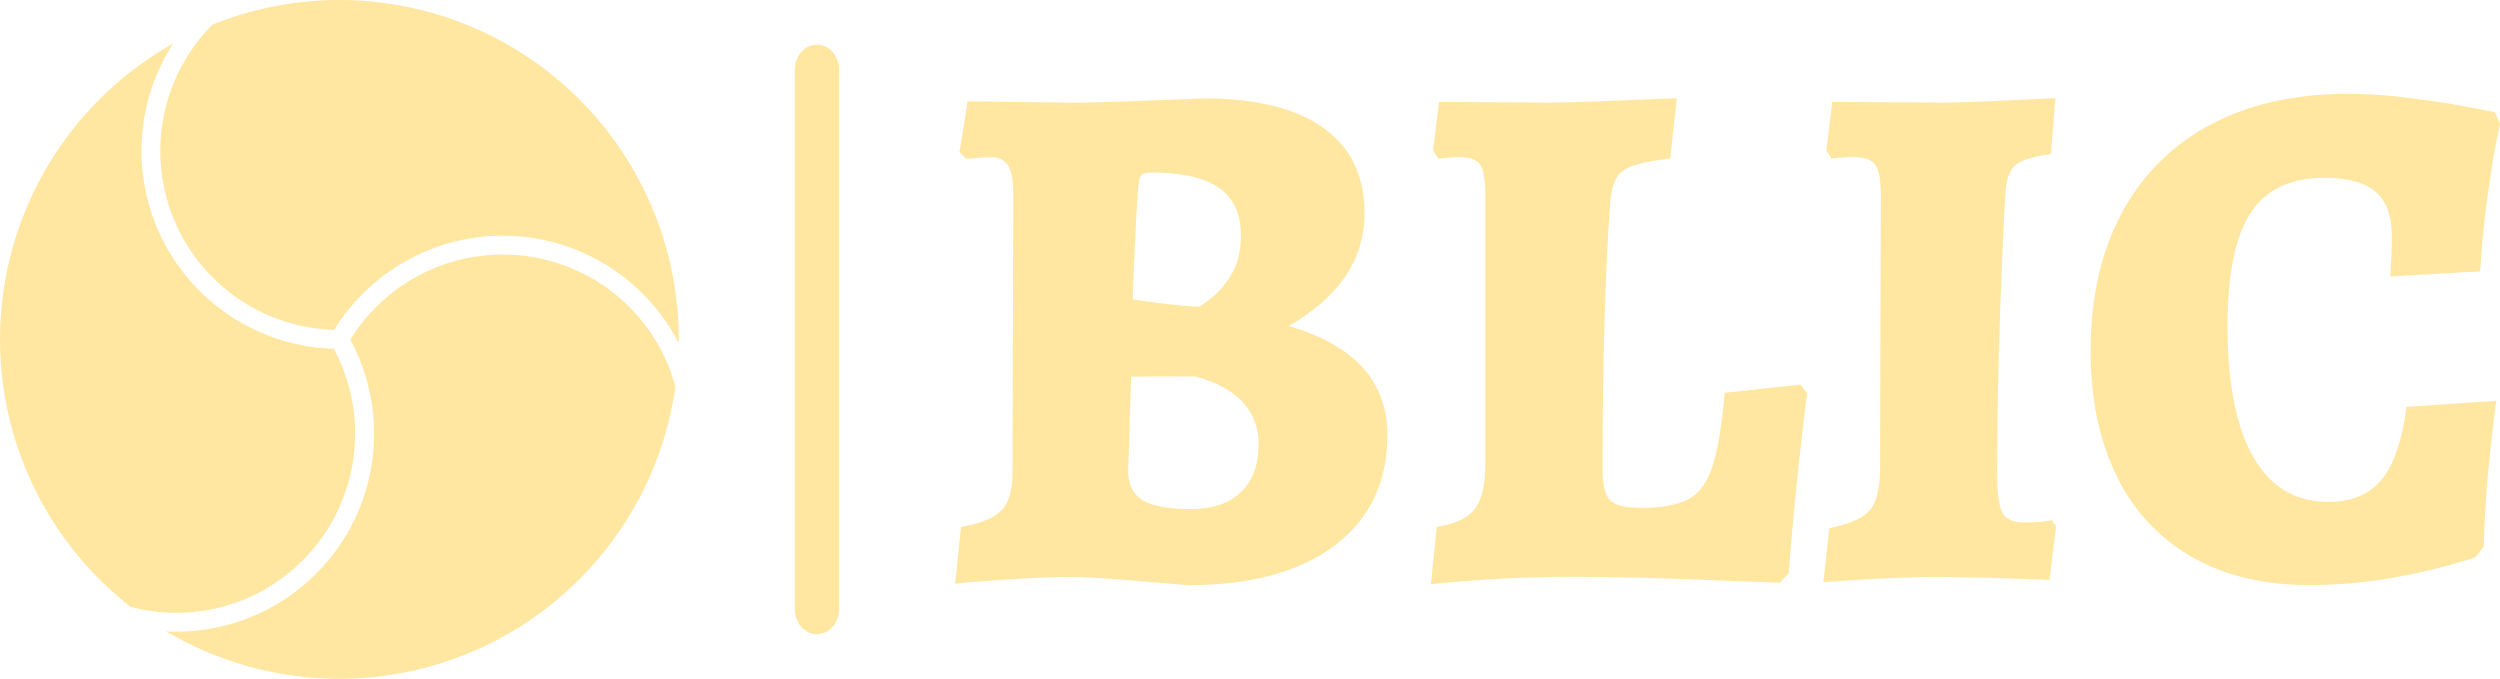 <svg xmlns="http://www.w3.org/2000/svg" data-name="Layer 1" viewBox="0 0 998.01 270.99"><path d="M326.5 17.84c4.88 0 8.84 4.47 8.84 10v215.33c0 5.51-4 10-8.84 10-4.88 0-8.84-4.47-8.84-10V27.82c0-5.51 3.96-9.98 8.84-9.98Zm102.2 212.47q-10.87 0-26.46 1.05T381.67 233l2.33-22.68q12-2.07 16.34-6.77t4.24-15.87l.29-110.54q0-7.65-2.06-11c-1.37-2.24-3.62-3.35-6.76-3.35a57.87 57.87 0 0 0-5.88.29c-2 .2-3.33.29-4.11.29l-2.65-2.64 3.23-20.29 44.4.59q12-.3 27.63-.88t22.05-.88q31.45 0 47.92 11.76t16.46 34.1q0 27.63-30.28 45 39.39 11.46 39.39 43.51 0 28.22-21 44.09t-58.68 15.88q-37.59-3.31-45.83-3.3Zm23.82-110.84c2.15.4 6.46 1 12.93 1.77s10.88 1.17 13.23 1.17q0 .6 4.7-2.94a34 34 0 0 0 8.53-9.87q3.82-6.3 3.82-15.7 0-12.65-8.64-18.82t-26.93-6.17c-2 0-3.27.29-3.94.88s-1.16 1.86-1.35 3.82q-1.19 14.7-2.35 45.86Zm-.59 30.87-1.18 37.34q0 8.52 5.76 12t19.23 3.53q12.93 0 20-6.76t7.06-19.11a23.92 23.92 0 0 0-6.47-16.93q-6.46-6.89-18.82-10.12Zm119.65 82.91 2.35-22.93q11.18-1.77 15.29-7.24t4.11-18.34V78q0-9.1-2.05-12.23c-1.38-2-4.22-3.05-8.53-3.05a39.7 39.7 0 0 0-5 .29 29.58 29.58 0 0 1-3.23.29l-2.06-3.23 2.35-19.4 42.93.29q8.52 0 27.16-.76t24.87-1l-2.65 24.1q-10.29 1.21-15.12 2.96t-6.58 5.29c-1.18 2.36-2 5.88-2.35 10.59q-2.94 42.33-2.94 105 0 9.41 2.94 12.47t12.05 3.11q12.93 0 19.4-3.53T684 186q3.12-9.53 4.88-29.22l30.28-3.23 2.65 3.52q-.88 5.88-3.24 27.17t-4.11 44.57l-3.53 3.82-34.28-1.3q-26.28-1.05-50.1-1.05-17.34 0-33.8 1.17t-21.17 1.8Zm156.69-.89 2.35-21.46q12.36-2.64 16.29-7.35t4-17.05L751.2 78q0-9.1-2.23-12.23c-1.45-2-4.23-3.05-8.35-3.05a73.7 73.7 0 0 0-9.11.58l-2.06-3.23 2.35-19.4 43.51.29q8.24 0 26.17-.88l19.4-.88-1.77 22.34Q808.24 63 804.83 66t-3.94 11.46q-3.24 62.63-3.24 110.84 0 12.35 2.06 16.28t8.53 4a58.42 58.42 0 0 0 11.17-.88l1.76 2.35-2.64 21.46q-28.81-1.17-45.87-1.17-14.1-.03-44.39 2.02ZM922 233.54q-27 0-46.57-11.17a73.71 73.71 0 0 1-30-32.22q-10.47-21-10.47-50.1 0-31.74 12.35-54.85a84.58 84.58 0 0 1 35.45-35.4q23.06-12.34 55.09-12.35a191.22 191.22 0 0 1 24.11 1.65q12.95 1.59 22.34 3.35c6.28 1.18 10.29 2 12.06 2.35l2.06 4.71q-.6 2.06-2.06 10t-3.24 21q-1.76 13.11-2.64 27.81l-35.87 2.06c0-.78.1-2.65.3-5.59s.29-6.36.29-10.28q0-12.36-6.47-17.94T928.12 71q-20 0-29.22 13.93t-9.29 44.86q0 34.69 10.29 52.63t30 17.93q13.82 0 21.16-8.82t10-29.1l35.86-2.43q-.88 5.29-2.77 23.52t-2.23 34.69l-3.24 4.12q0 .28-10.29 3.23a240.44 240.44 0 0 1-25.1 5.47 190.85 190.85 0 0 1-31.29 2.51ZM236.82 111.2a71.49 71.49 0 0 0-96.61 24.4 79 79 0 0 1-69.4 116.56c-1.35 0-2.71-.06-4.07-.13A135.49 135.49 0 0 0 270 154.37a71.28 71.28 0 0 0-33.18-43.17ZM135.87 0a135.1 135.1 0 0 0-50.7 9.84 71.46 71.46 0 0 0 48.62 121.84A79 79 0 0 1 271.33 137v-1.54A135.49 135.49 0 0 0 135.87 0Zm-29.43 235.07a71.59 71.59 0 0 0 27.16-95.87A79 79 0 0 1 69.5 17.38a135.44 135.44 0 0 0-17 224.87 71.29 71.29 0 0 0 54-7.18Z" style="fill:#ffe6a1" transform="translate(-0.37 0)"></path></svg>
